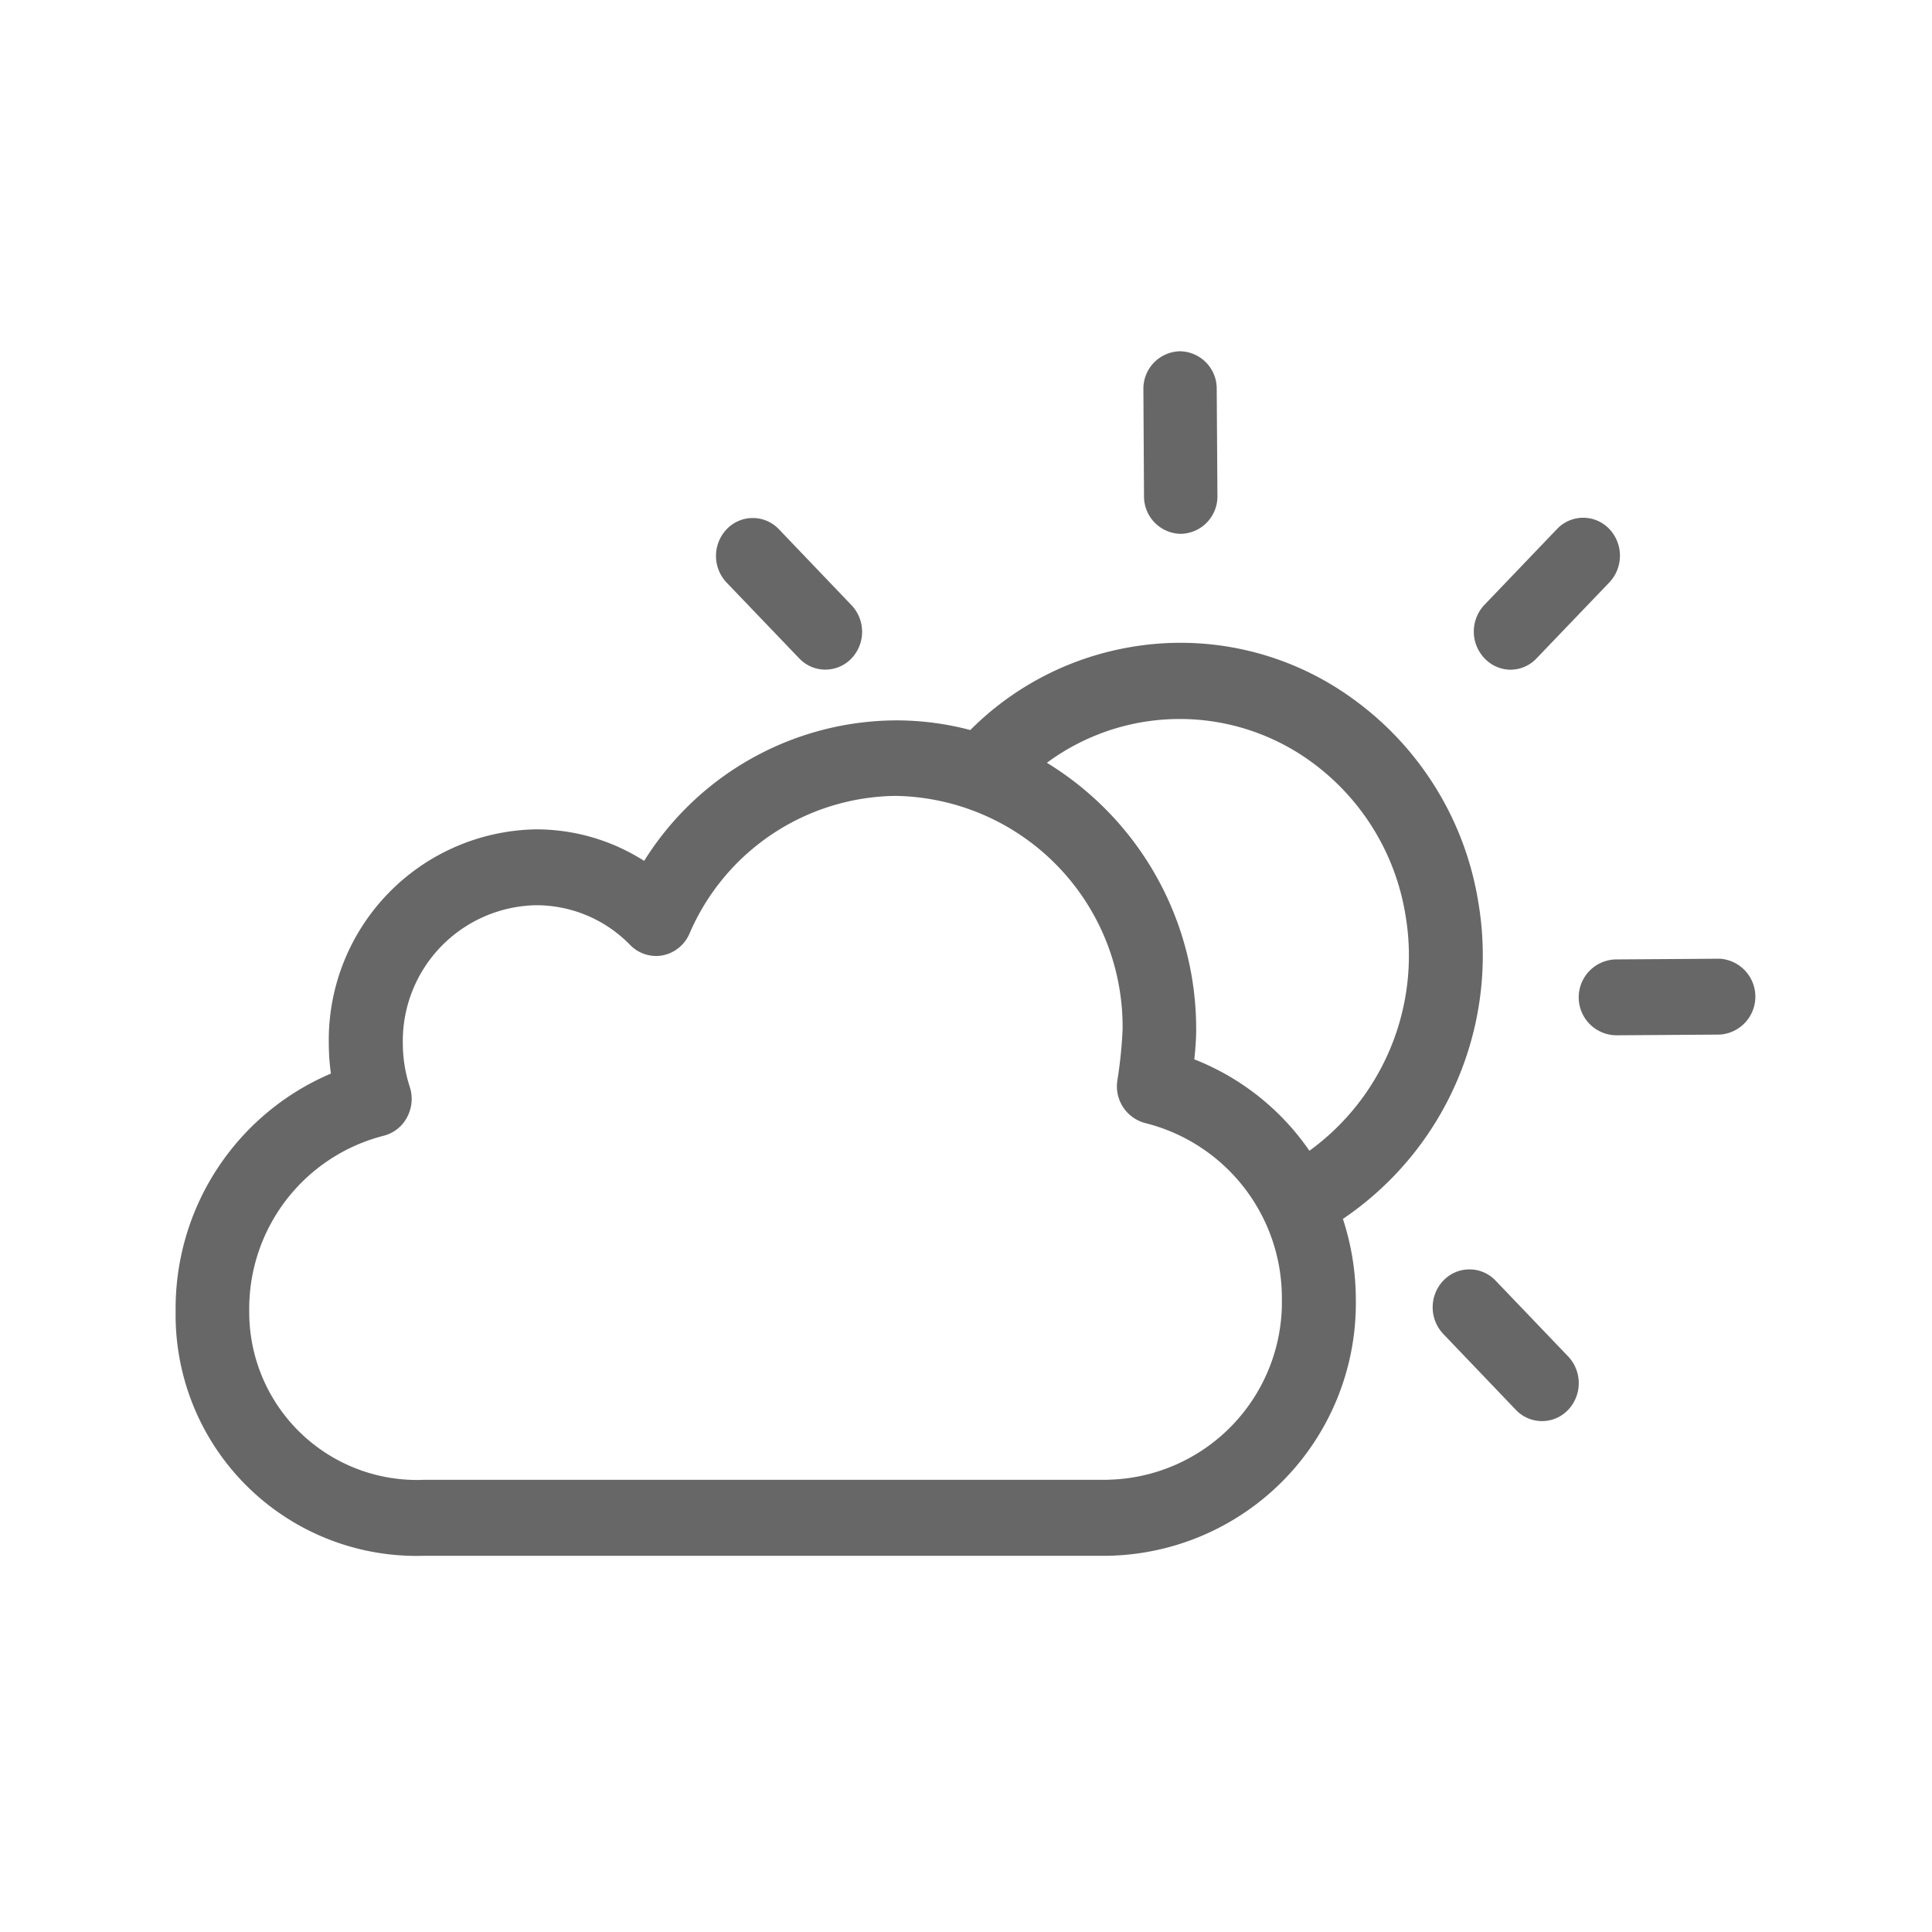 <svg viewBox="401 -12 22 22" xmlns="http://www.w3.org/2000/svg"><g opacity=".597"><path d="m14.832 19.1a3.548 3.548 0 0 0 -1.419-2.3 3.339 3.339 0 0 0 -2.576-.588 3.375 3.375 0 0 0 -1.788.938 3.306 3.306 0 0 0 -.849-.11 3.4 3.4 0 0 0 -2.865 1.6 2.284 2.284 0 0 0 -1.234-.359 2.4 2.4 0 0 0 -2.357 2.433 2.6 2.6 0 0 0 .024.348 2.906 2.906 0 0 0 -1.768 2.709 2.743 2.743 0 0 0 2.827 2.782h7.785a2.876 2.876 0 0 0 2.827-2.917 2.961 2.961 0 0 0 -.147-.919 3.622 3.622 0 0 0 1.54-3.617zm-4.22 6.588h-7.785a1.911 1.911 0 0 1 -1.989-1.917 2.034 2.034 0 0 1 1.527-2 .418.418 0 0 0 .27-.211.443.443 0 0 0 .031-.347 1.608 1.608 0 0 1 -.079-.5 1.546 1.546 0 0 1 1.52-1.568 1.49 1.49 0 0 1 1.069.453.413.413 0 0 0 .37.118.422.422 0 0 0 .305-.247 2.587 2.587 0 0 1 2.349-1.569 2.628 2.628 0 0 1 2.583 2.665 5.148 5.148 0 0 1 -.059.573.432.432 0 0 0 .322.489 2.053 2.053 0 0 1 1.551 2 2.024 2.024 0 0 1 -1.985 2.06zm2.3-3.745a2.86 2.86 0 0 0 -1.312-1.043c.012-.115.021-.235.021-.331a3.551 3.551 0 0 0 -1.7-3.046 2.544 2.544 0 0 1 3.008-.013 2.688 2.688 0 0 1 1.074 1.739 2.746 2.746 0 0 1 -1.094 2.693zm-1.466-7.027a.426.426 0 0 0 .417-.435l-.008-1.214a.425.425 0 0 0 -.419-.43.426.426 0 0 0 -.416.435l.007 1.214a.426.426 0 0 0 .416.43zm6.139 4.838-1.176.008a.432.432 0 0 0 0 .864l1.176-.008a.433.433 0 0 0 0-.864zm-2.388-3.291a.409.409 0 0 0 .3-.129l.827-.863a.443.443 0 0 0 0-.612.41.41 0 0 0 -.592 0l-.827.864a.442.442 0 0 0 0 .611.412.412 0 0 0 .288.129zm-8.097-.13a.408.408 0 0 0 .3.129.412.412 0 0 0 .294-.125.441.441 0 0 0 0-.611l-.826-.864a.41.41 0 0 0 -.592 0 .441.441 0 0 0 0 .611zm7.929 7.085a.41.41 0 0 0 -.592 0 .441.441 0 0 0 0 .611l.826.864a.41.41 0 0 0 .592 0 .443.443 0 0 0 0-.612z" transform="translate(403 -20.837)"/><path d="m401-12h22v22h-22z" fill="none"/></g></svg>